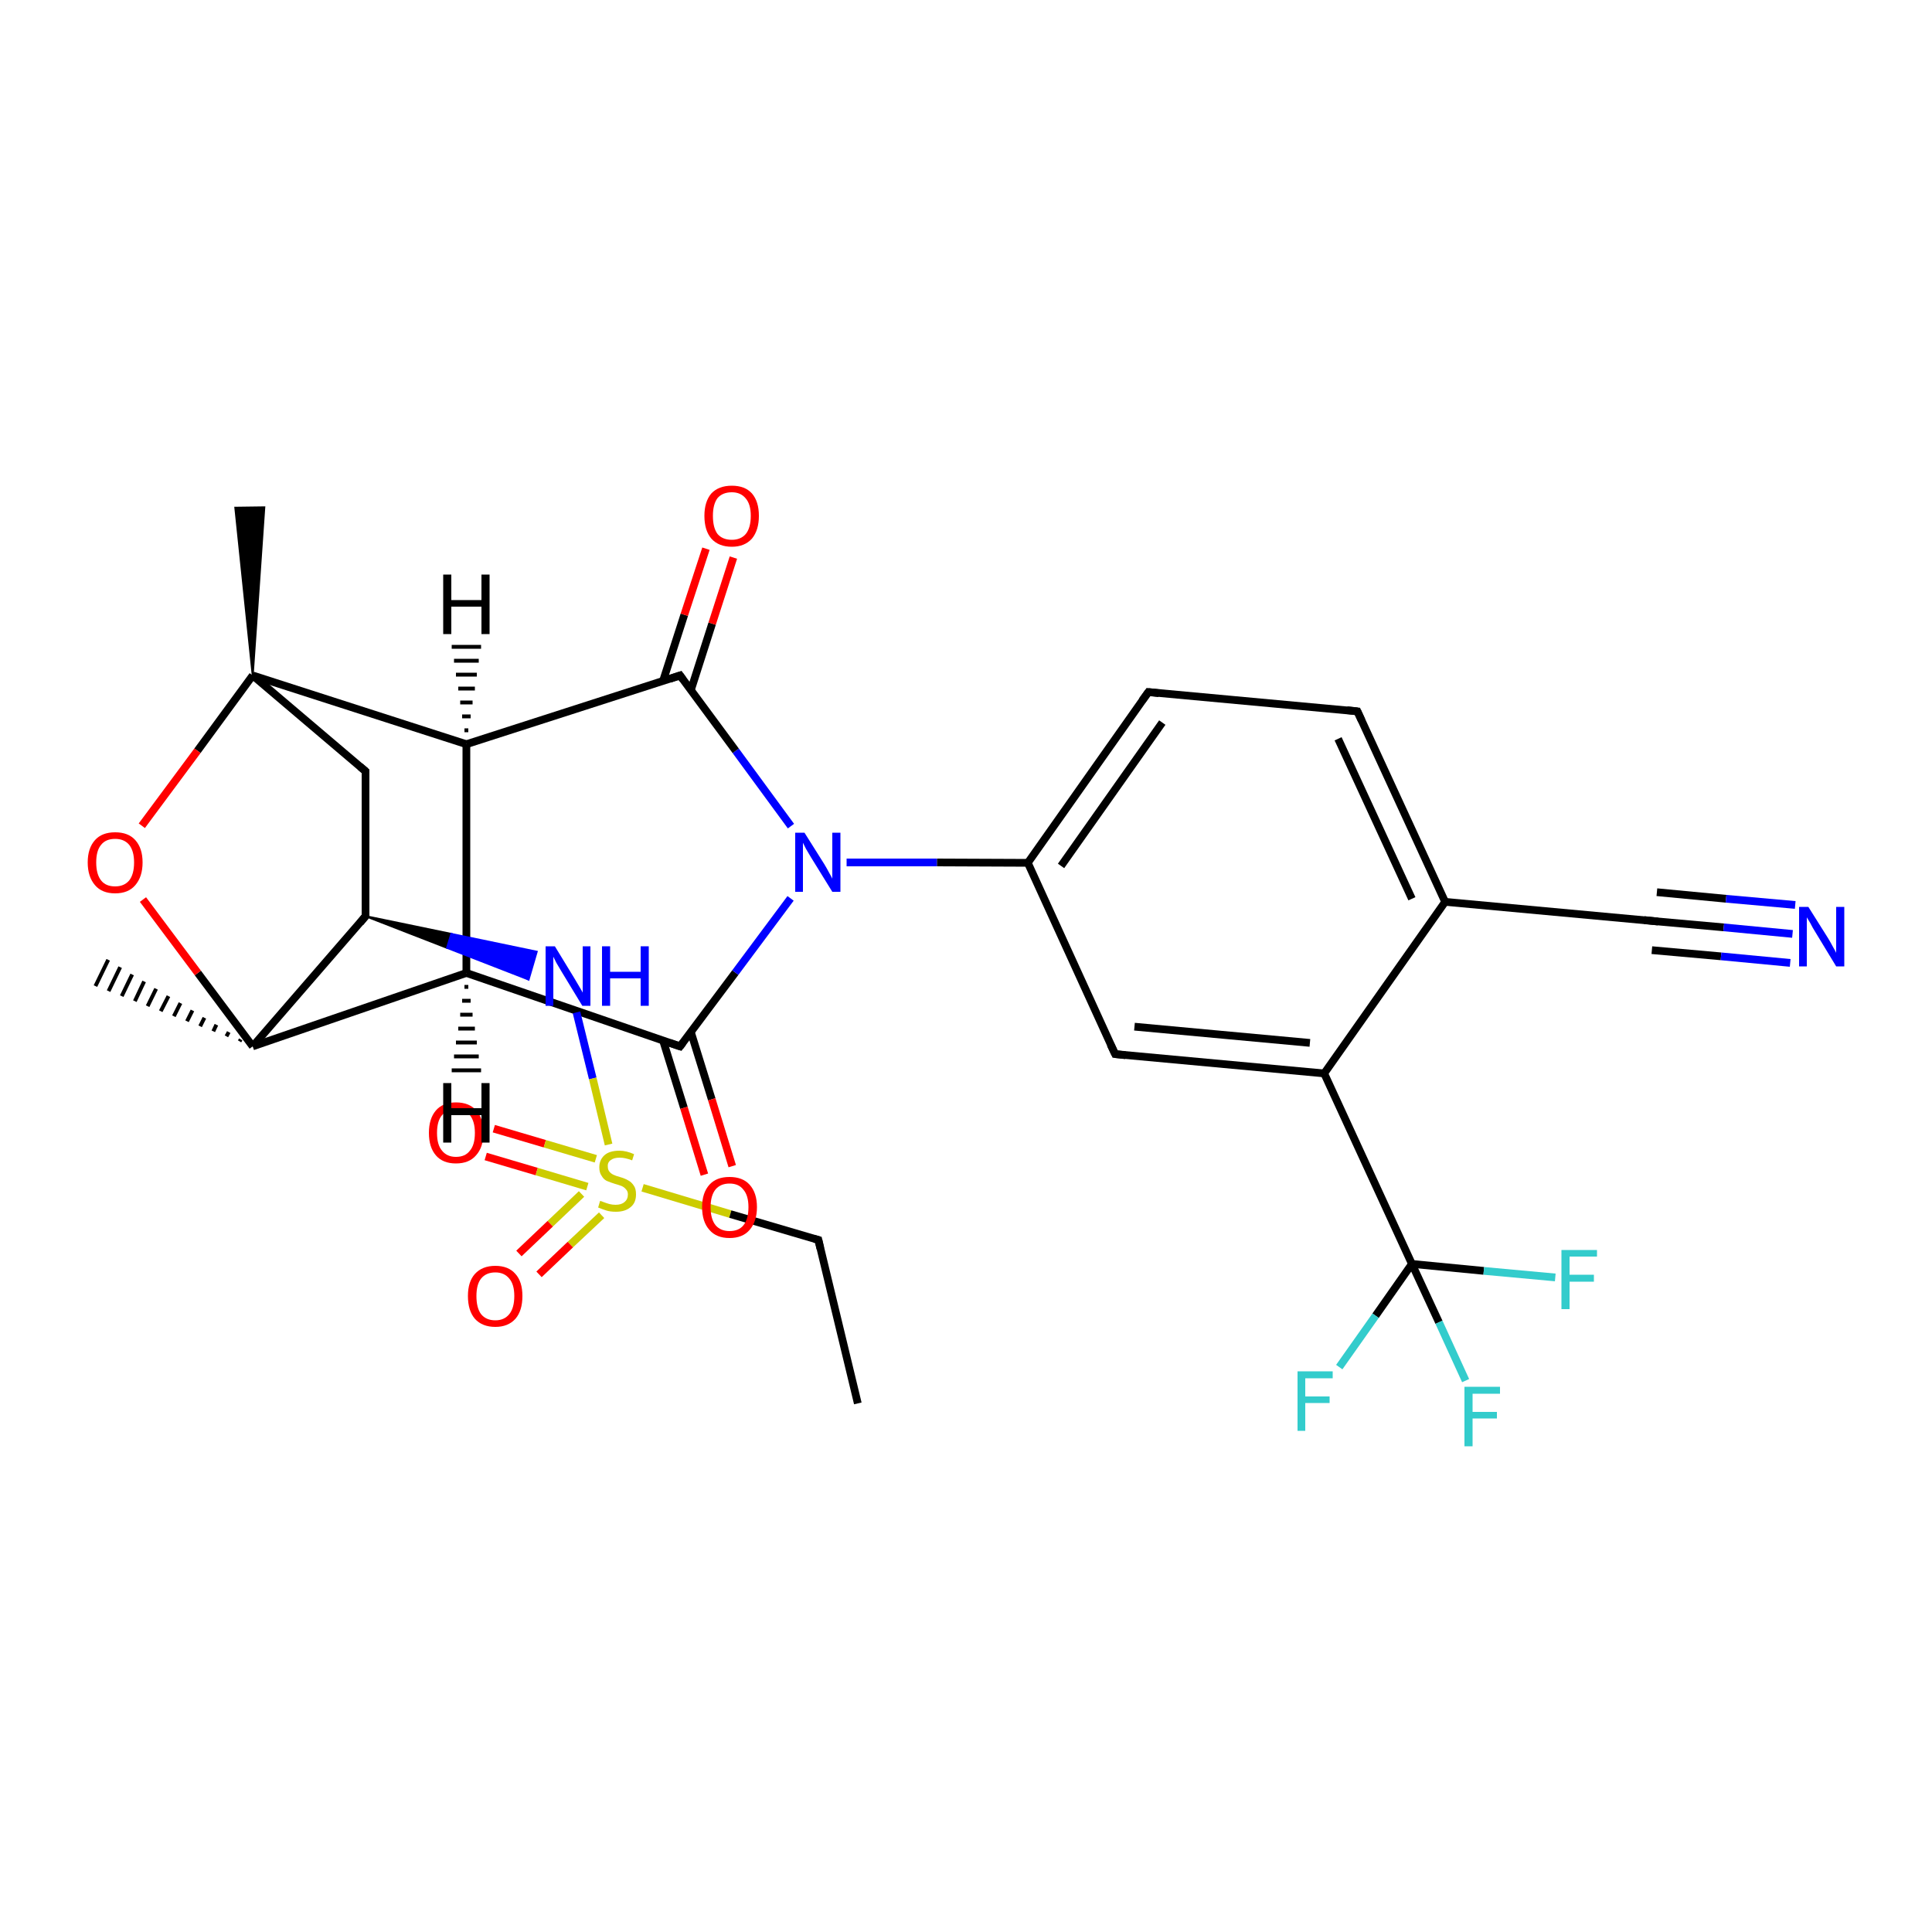 <?xml version='1.0' encoding='iso-8859-1'?>
<svg version='1.1' baseProfile='full'
              xmlns='http://www.w3.org/2000/svg'
                      xmlns:rdkit='http://www.rdkit.org/xml'
                      xmlns:xlink='http://www.w3.org/1999/xlink'
                  xml:space='preserve'
width='500px' height='500px' viewBox='0 0 500 500'>
<!-- END OF HEADER -->
<path class='bond-0 atom-1 atom-0' d='M 150.5,309.0 L 142.4,316.7' style='fill:none;fill-rule:evenodd;stroke:#CCCC00;stroke-width:2.0px;stroke-linecap:butt;stroke-linejoin:miter;stroke-opacity:1' />
<path class='bond-0 atom-1 atom-0' d='M 142.4,316.7 L 134.3,324.4' style='fill:none;fill-rule:evenodd;stroke:#FF0000;stroke-width:2.0px;stroke-linecap:butt;stroke-linejoin:miter;stroke-opacity:1' />
<path class='bond-0 atom-1 atom-0' d='M 155.7,314.5 L 147.6,322.1' style='fill:none;fill-rule:evenodd;stroke:#CCCC00;stroke-width:2.0px;stroke-linecap:butt;stroke-linejoin:miter;stroke-opacity:1' />
<path class='bond-0 atom-1 atom-0' d='M 147.6,322.1 L 139.5,329.8' style='fill:none;fill-rule:evenodd;stroke:#FF0000;stroke-width:2.0px;stroke-linecap:butt;stroke-linejoin:miter;stroke-opacity:1' />
<path class='bond-1 atom-2 atom-1' d='M 127.8,292.1 L 141.0,296.0' style='fill:none;fill-rule:evenodd;stroke:#FF0000;stroke-width:2.0px;stroke-linecap:butt;stroke-linejoin:miter;stroke-opacity:1' />
<path class='bond-1 atom-2 atom-1' d='M 141.0,296.0 L 154.2,299.9' style='fill:none;fill-rule:evenodd;stroke:#CCCC00;stroke-width:2.0px;stroke-linecap:butt;stroke-linejoin:miter;stroke-opacity:1' />
<path class='bond-1 atom-2 atom-1' d='M 125.7,299.3 L 138.9,303.2' style='fill:none;fill-rule:evenodd;stroke:#FF0000;stroke-width:2.0px;stroke-linecap:butt;stroke-linejoin:miter;stroke-opacity:1' />
<path class='bond-1 atom-2 atom-1' d='M 138.9,303.2 L 152.0,307.1' style='fill:none;fill-rule:evenodd;stroke:#CCCC00;stroke-width:2.0px;stroke-linecap:butt;stroke-linejoin:miter;stroke-opacity:1' />
<path class='bond-2 atom-3 atom-4' d='M 94.6,199.6 L 94.6,237.1' style='fill:none;fill-rule:evenodd;stroke:#000000;stroke-width:2.0px;stroke-linecap:butt;stroke-linejoin:miter;stroke-opacity:1' />
<path class='bond-3 atom-3 atom-6' d='M 94.6,199.6 L 65.4,174.8' style='fill:none;fill-rule:evenodd;stroke:#000000;stroke-width:2.0px;stroke-linecap:butt;stroke-linejoin:miter;stroke-opacity:1' />
<path class='bond-4 atom-4 atom-5' d='M 94.6,237.1 L 65.4,270.8' style='fill:none;fill-rule:evenodd;stroke:#000000;stroke-width:2.0px;stroke-linecap:butt;stroke-linejoin:miter;stroke-opacity:1' />
<path class='bond-5 atom-5 atom-8' d='M 65.4,270.8 L 120.7,251.8' style='fill:none;fill-rule:evenodd;stroke:#000000;stroke-width:2.0px;stroke-linecap:butt;stroke-linejoin:miter;stroke-opacity:1' />
<path class='bond-6 atom-7 atom-6' d='M 120.7,192.6 L 65.4,174.8' style='fill:none;fill-rule:evenodd;stroke:#000000;stroke-width:2.0px;stroke-linecap:butt;stroke-linejoin:miter;stroke-opacity:1' />
<path class='bond-7 atom-7 atom-8' d='M 120.7,192.6 L 120.7,251.8' style='fill:none;fill-rule:evenodd;stroke:#000000;stroke-width:2.0px;stroke-linecap:butt;stroke-linejoin:miter;stroke-opacity:1' />
<path class='bond-8 atom-8 atom-9' d='M 120.7,251.8 L 176.0,270.8' style='fill:none;fill-rule:evenodd;stroke:#000000;stroke-width:2.0px;stroke-linecap:butt;stroke-linejoin:miter;stroke-opacity:1' />
<path class='bond-9 atom-9 atom-10' d='M 176.0,270.8 L 190.3,251.7' style='fill:none;fill-rule:evenodd;stroke:#000000;stroke-width:2.0px;stroke-linecap:butt;stroke-linejoin:miter;stroke-opacity:1' />
<path class='bond-9 atom-9 atom-10' d='M 190.3,251.7 L 204.6,232.5' style='fill:none;fill-rule:evenodd;stroke:#0000FF;stroke-width:2.0px;stroke-linecap:butt;stroke-linejoin:miter;stroke-opacity:1' />
<path class='bond-10 atom-10 atom-11' d='M 204.7,213.8 L 190.4,194.3' style='fill:none;fill-rule:evenodd;stroke:#0000FF;stroke-width:2.0px;stroke-linecap:butt;stroke-linejoin:miter;stroke-opacity:1' />
<path class='bond-10 atom-10 atom-11' d='M 190.4,194.3 L 176.0,174.8' style='fill:none;fill-rule:evenodd;stroke:#000000;stroke-width:2.0px;stroke-linecap:butt;stroke-linejoin:miter;stroke-opacity:1' />
<path class='bond-11 atom-11 atom-7' d='M 176.0,174.8 L 120.7,192.6' style='fill:none;fill-rule:evenodd;stroke:#000000;stroke-width:2.0px;stroke-linecap:butt;stroke-linejoin:miter;stroke-opacity:1' />
<path class='bond-12 atom-7 atom-12' d='M 120.2,189.0 L 121.2,189.0' style='fill:none;fill-rule:evenodd;stroke:#000000;stroke-width:1.0px;stroke-linecap:butt;stroke-linejoin:miter;stroke-opacity:1' />
<path class='bond-12 atom-7 atom-12' d='M 119.6,185.4 L 121.8,185.4' style='fill:none;fill-rule:evenodd;stroke:#000000;stroke-width:1.0px;stroke-linecap:butt;stroke-linejoin:miter;stroke-opacity:1' />
<path class='bond-12 atom-7 atom-12' d='M 119.1,181.8 L 122.3,181.8' style='fill:none;fill-rule:evenodd;stroke:#000000;stroke-width:1.0px;stroke-linecap:butt;stroke-linejoin:miter;stroke-opacity:1' />
<path class='bond-12 atom-7 atom-12' d='M 118.6,178.2 L 122.9,178.2' style='fill:none;fill-rule:evenodd;stroke:#000000;stroke-width:1.0px;stroke-linecap:butt;stroke-linejoin:miter;stroke-opacity:1' />
<path class='bond-12 atom-7 atom-12' d='M 118.0,174.6 L 123.4,174.6' style='fill:none;fill-rule:evenodd;stroke:#000000;stroke-width:1.0px;stroke-linecap:butt;stroke-linejoin:miter;stroke-opacity:1' />
<path class='bond-12 atom-7 atom-12' d='M 117.5,171.0 L 123.9,171.0' style='fill:none;fill-rule:evenodd;stroke:#000000;stroke-width:1.0px;stroke-linecap:butt;stroke-linejoin:miter;stroke-opacity:1' />
<path class='bond-12 atom-7 atom-12' d='M 116.9,167.4 L 124.5,167.4' style='fill:none;fill-rule:evenodd;stroke:#000000;stroke-width:1.0px;stroke-linecap:butt;stroke-linejoin:miter;stroke-opacity:1' />
<path class='bond-13 atom-8 atom-13' d='M 121.2,255.4 L 120.2,255.4' style='fill:none;fill-rule:evenodd;stroke:#000000;stroke-width:1.0px;stroke-linecap:butt;stroke-linejoin:miter;stroke-opacity:1' />
<path class='bond-13 atom-8 atom-13' d='M 121.8,259.0 L 119.6,259.0' style='fill:none;fill-rule:evenodd;stroke:#000000;stroke-width:1.0px;stroke-linecap:butt;stroke-linejoin:miter;stroke-opacity:1' />
<path class='bond-13 atom-8 atom-13' d='M 122.3,262.6 L 119.1,262.6' style='fill:none;fill-rule:evenodd;stroke:#000000;stroke-width:1.0px;stroke-linecap:butt;stroke-linejoin:miter;stroke-opacity:1' />
<path class='bond-13 atom-8 atom-13' d='M 122.9,266.2 L 118.6,266.2' style='fill:none;fill-rule:evenodd;stroke:#000000;stroke-width:1.0px;stroke-linecap:butt;stroke-linejoin:miter;stroke-opacity:1' />
<path class='bond-13 atom-8 atom-13' d='M 123.4,269.8 L 118.0,269.8' style='fill:none;fill-rule:evenodd;stroke:#000000;stroke-width:1.0px;stroke-linecap:butt;stroke-linejoin:miter;stroke-opacity:1' />
<path class='bond-13 atom-8 atom-13' d='M 123.9,273.4 L 117.5,273.4' style='fill:none;fill-rule:evenodd;stroke:#000000;stroke-width:1.0px;stroke-linecap:butt;stroke-linejoin:miter;stroke-opacity:1' />
<path class='bond-13 atom-8 atom-13' d='M 124.5,277.0 L 116.9,277.0' style='fill:none;fill-rule:evenodd;stroke:#000000;stroke-width:1.0px;stroke-linecap:butt;stroke-linejoin:miter;stroke-opacity:1' />
<path class='bond-14 atom-6 atom-14' d='M 65.4,174.8 L 51.1,194.3' style='fill:none;fill-rule:evenodd;stroke:#000000;stroke-width:2.0px;stroke-linecap:butt;stroke-linejoin:miter;stroke-opacity:1' />
<path class='bond-14 atom-6 atom-14' d='M 51.1,194.3 L 36.7,213.7' style='fill:none;fill-rule:evenodd;stroke:#FF0000;stroke-width:2.0px;stroke-linecap:butt;stroke-linejoin:miter;stroke-opacity:1' />
<path class='bond-15 atom-5 atom-14' d='M 65.4,270.8 L 51.2,251.8' style='fill:none;fill-rule:evenodd;stroke:#000000;stroke-width:2.0px;stroke-linecap:butt;stroke-linejoin:miter;stroke-opacity:1' />
<path class='bond-15 atom-5 atom-14' d='M 51.2,251.8 L 37.0,232.8' style='fill:none;fill-rule:evenodd;stroke:#FF0000;stroke-width:2.0px;stroke-linecap:butt;stroke-linejoin:miter;stroke-opacity:1' />
<path class='bond-16 atom-10 atom-15' d='M 219.1,223.2 L 242.5,223.2' style='fill:none;fill-rule:evenodd;stroke:#0000FF;stroke-width:2.0px;stroke-linecap:butt;stroke-linejoin:miter;stroke-opacity:1' />
<path class='bond-16 atom-10 atom-15' d='M 242.5,223.2 L 266.0,223.3' style='fill:none;fill-rule:evenodd;stroke:#000000;stroke-width:2.0px;stroke-linecap:butt;stroke-linejoin:miter;stroke-opacity:1' />
<path class='bond-17 atom-11 atom-16' d='M 178.8,178.6 L 184.3,161.4' style='fill:none;fill-rule:evenodd;stroke:#000000;stroke-width:2.0px;stroke-linecap:butt;stroke-linejoin:miter;stroke-opacity:1' />
<path class='bond-17 atom-11 atom-16' d='M 184.3,161.4 L 189.8,144.3' style='fill:none;fill-rule:evenodd;stroke:#FF0000;stroke-width:2.0px;stroke-linecap:butt;stroke-linejoin:miter;stroke-opacity:1' />
<path class='bond-17 atom-11 atom-16' d='M 171.6,176.2 L 177.1,159.1' style='fill:none;fill-rule:evenodd;stroke:#000000;stroke-width:2.0px;stroke-linecap:butt;stroke-linejoin:miter;stroke-opacity:1' />
<path class='bond-17 atom-11 atom-16' d='M 177.1,159.1 L 182.7,142.0' style='fill:none;fill-rule:evenodd;stroke:#FF0000;stroke-width:2.0px;stroke-linecap:butt;stroke-linejoin:miter;stroke-opacity:1' />
<path class='bond-18 atom-9 atom-17' d='M 171.6,269.3 L 177.0,286.7' style='fill:none;fill-rule:evenodd;stroke:#000000;stroke-width:2.0px;stroke-linecap:butt;stroke-linejoin:miter;stroke-opacity:1' />
<path class='bond-18 atom-9 atom-17' d='M 177.0,286.7 L 182.3,304.0' style='fill:none;fill-rule:evenodd;stroke:#FF0000;stroke-width:2.0px;stroke-linecap:butt;stroke-linejoin:miter;stroke-opacity:1' />
<path class='bond-18 atom-9 atom-17' d='M 178.8,267.1 L 184.2,284.5' style='fill:none;fill-rule:evenodd;stroke:#000000;stroke-width:2.0px;stroke-linecap:butt;stroke-linejoin:miter;stroke-opacity:1' />
<path class='bond-18 atom-9 atom-17' d='M 184.2,284.5 L 189.5,301.8' style='fill:none;fill-rule:evenodd;stroke:#FF0000;stroke-width:2.0px;stroke-linecap:butt;stroke-linejoin:miter;stroke-opacity:1' />
<path class='bond-19 atom-15 atom-18' d='M 266.0,223.3 L 297.2,179.1' style='fill:none;fill-rule:evenodd;stroke:#000000;stroke-width:2.0px;stroke-linecap:butt;stroke-linejoin:miter;stroke-opacity:1' />
<path class='bond-19 atom-15 atom-18' d='M 274.6,224.1 L 300.8,187.0' style='fill:none;fill-rule:evenodd;stroke:#000000;stroke-width:2.0px;stroke-linecap:butt;stroke-linejoin:miter;stroke-opacity:1' />
<path class='bond-20 atom-18 atom-19' d='M 297.2,179.1 L 351.3,184.1' style='fill:none;fill-rule:evenodd;stroke:#000000;stroke-width:2.0px;stroke-linecap:butt;stroke-linejoin:miter;stroke-opacity:1' />
<path class='bond-21 atom-19 atom-20' d='M 351.3,184.1 L 374.0,233.4' style='fill:none;fill-rule:evenodd;stroke:#000000;stroke-width:2.0px;stroke-linecap:butt;stroke-linejoin:miter;stroke-opacity:1' />
<path class='bond-21 atom-19 atom-20' d='M 346.3,191.2 L 365.4,232.6' style='fill:none;fill-rule:evenodd;stroke:#000000;stroke-width:2.0px;stroke-linecap:butt;stroke-linejoin:miter;stroke-opacity:1' />
<path class='bond-22 atom-20 atom-21' d='M 374.0,233.4 L 342.7,277.8' style='fill:none;fill-rule:evenodd;stroke:#000000;stroke-width:2.0px;stroke-linecap:butt;stroke-linejoin:miter;stroke-opacity:1' />
<path class='bond-23 atom-21 atom-22' d='M 342.7,277.8 L 288.6,272.8' style='fill:none;fill-rule:evenodd;stroke:#000000;stroke-width:2.0px;stroke-linecap:butt;stroke-linejoin:miter;stroke-opacity:1' />
<path class='bond-23 atom-21 atom-22' d='M 339.0,269.9 L 293.6,265.7' style='fill:none;fill-rule:evenodd;stroke:#000000;stroke-width:2.0px;stroke-linecap:butt;stroke-linejoin:miter;stroke-opacity:1' />
<path class='bond-24 atom-22 atom-15' d='M 288.6,272.8 L 266.0,223.3' style='fill:none;fill-rule:evenodd;stroke:#000000;stroke-width:2.0px;stroke-linecap:butt;stroke-linejoin:miter;stroke-opacity:1' />
<path class='bond-25 atom-20 atom-23' d='M 374.0,233.4 L 428.2,238.4' style='fill:none;fill-rule:evenodd;stroke:#000000;stroke-width:2.0px;stroke-linecap:butt;stroke-linejoin:miter;stroke-opacity:1' />
<path class='bond-26 atom-23 atom-24' d='M 428.2,238.4 L 446.1,240.0' style='fill:none;fill-rule:evenodd;stroke:#000000;stroke-width:2.0px;stroke-linecap:butt;stroke-linejoin:miter;stroke-opacity:1' />
<path class='bond-26 atom-23 atom-24' d='M 446.1,240.0 L 463.9,241.7' style='fill:none;fill-rule:evenodd;stroke:#0000FF;stroke-width:2.0px;stroke-linecap:butt;stroke-linejoin:miter;stroke-opacity:1' />
<path class='bond-26 atom-23 atom-24' d='M 428.8,230.9 L 446.7,232.6' style='fill:none;fill-rule:evenodd;stroke:#000000;stroke-width:2.0px;stroke-linecap:butt;stroke-linejoin:miter;stroke-opacity:1' />
<path class='bond-26 atom-23 atom-24' d='M 446.7,232.6 L 464.6,234.2' style='fill:none;fill-rule:evenodd;stroke:#0000FF;stroke-width:2.0px;stroke-linecap:butt;stroke-linejoin:miter;stroke-opacity:1' />
<path class='bond-26 atom-23 atom-24' d='M 427.5,245.9 L 445.4,247.5' style='fill:none;fill-rule:evenodd;stroke:#000000;stroke-width:2.0px;stroke-linecap:butt;stroke-linejoin:miter;stroke-opacity:1' />
<path class='bond-26 atom-23 atom-24' d='M 445.4,247.5 L 463.3,249.2' style='fill:none;fill-rule:evenodd;stroke:#0000FF;stroke-width:2.0px;stroke-linecap:butt;stroke-linejoin:miter;stroke-opacity:1' />
<path class='bond-27 atom-6 atom-25' d='M 65.4,174.8 L 60.9,131.4 L 68.4,131.3 Z' style='fill:#000000;fill-rule:evenodd;fill-opacity:1;stroke:#000000;stroke-width:0.5px;stroke-linecap:butt;stroke-linejoin:miter;stroke-opacity:1;' />
<path class='bond-28 atom-5 atom-26' d='M 62.0,269.5 L 62.3,269.0' style='fill:none;fill-rule:evenodd;stroke:#000000;stroke-width:1.0px;stroke-linecap:butt;stroke-linejoin:miter;stroke-opacity:1' />
<path class='bond-28 atom-5 atom-26' d='M 58.6,268.2 L 59.2,267.1' style='fill:none;fill-rule:evenodd;stroke:#000000;stroke-width:1.0px;stroke-linecap:butt;stroke-linejoin:miter;stroke-opacity:1' />
<path class='bond-28 atom-5 atom-26' d='M 55.2,266.9 L 56.0,265.2' style='fill:none;fill-rule:evenodd;stroke:#000000;stroke-width:1.0px;stroke-linecap:butt;stroke-linejoin:miter;stroke-opacity:1' />
<path class='bond-28 atom-5 atom-26' d='M 51.8,265.6 L 52.9,263.4' style='fill:none;fill-rule:evenodd;stroke:#000000;stroke-width:1.0px;stroke-linecap:butt;stroke-linejoin:miter;stroke-opacity:1' />
<path class='bond-28 atom-5 atom-26' d='M 48.4,264.3 L 49.8,261.5' style='fill:none;fill-rule:evenodd;stroke:#000000;stroke-width:1.0px;stroke-linecap:butt;stroke-linejoin:miter;stroke-opacity:1' />
<path class='bond-28 atom-5 atom-26' d='M 45.0,263.0 L 46.7,259.6' style='fill:none;fill-rule:evenodd;stroke:#000000;stroke-width:1.0px;stroke-linecap:butt;stroke-linejoin:miter;stroke-opacity:1' />
<path class='bond-28 atom-5 atom-26' d='M 41.6,261.7 L 43.6,257.8' style='fill:none;fill-rule:evenodd;stroke:#000000;stroke-width:1.0px;stroke-linecap:butt;stroke-linejoin:miter;stroke-opacity:1' />
<path class='bond-28 atom-5 atom-26' d='M 38.2,260.4 L 40.4,255.9' style='fill:none;fill-rule:evenodd;stroke:#000000;stroke-width:1.0px;stroke-linecap:butt;stroke-linejoin:miter;stroke-opacity:1' />
<path class='bond-28 atom-5 atom-26' d='M 34.9,259.1 L 37.3,254.0' style='fill:none;fill-rule:evenodd;stroke:#000000;stroke-width:1.0px;stroke-linecap:butt;stroke-linejoin:miter;stroke-opacity:1' />
<path class='bond-28 atom-5 atom-26' d='M 31.5,257.8 L 34.2,252.2' style='fill:none;fill-rule:evenodd;stroke:#000000;stroke-width:1.0px;stroke-linecap:butt;stroke-linejoin:miter;stroke-opacity:1' />
<path class='bond-28 atom-5 atom-26' d='M 28.1,256.5 L 31.1,250.3' style='fill:none;fill-rule:evenodd;stroke:#000000;stroke-width:1.0px;stroke-linecap:butt;stroke-linejoin:miter;stroke-opacity:1' />
<path class='bond-28 atom-5 atom-26' d='M 24.7,255.2 L 28.0,248.4' style='fill:none;fill-rule:evenodd;stroke:#000000;stroke-width:1.0px;stroke-linecap:butt;stroke-linejoin:miter;stroke-opacity:1' />
<path class='bond-29 atom-27 atom-28' d='M 365.4,327.1 L 384.0,328.9' style='fill:none;fill-rule:evenodd;stroke:#000000;stroke-width:2.0px;stroke-linecap:butt;stroke-linejoin:miter;stroke-opacity:1' />
<path class='bond-29 atom-27 atom-28' d='M 384.0,328.9 L 402.5,330.6' style='fill:none;fill-rule:evenodd;stroke:#33CCCC;stroke-width:2.0px;stroke-linecap:butt;stroke-linejoin:miter;stroke-opacity:1' />
<path class='bond-30 atom-27 atom-29' d='M 365.4,327.1 L 356.0,340.5' style='fill:none;fill-rule:evenodd;stroke:#000000;stroke-width:2.0px;stroke-linecap:butt;stroke-linejoin:miter;stroke-opacity:1' />
<path class='bond-30 atom-27 atom-29' d='M 356.0,340.5 L 346.6,353.8' style='fill:none;fill-rule:evenodd;stroke:#33CCCC;stroke-width:2.0px;stroke-linecap:butt;stroke-linejoin:miter;stroke-opacity:1' />
<path class='bond-31 atom-27 atom-30' d='M 365.4,327.1 L 372.4,342.2' style='fill:none;fill-rule:evenodd;stroke:#000000;stroke-width:2.0px;stroke-linecap:butt;stroke-linejoin:miter;stroke-opacity:1' />
<path class='bond-31 atom-27 atom-30' d='M 372.4,342.2 L 379.3,357.3' style='fill:none;fill-rule:evenodd;stroke:#33CCCC;stroke-width:2.0px;stroke-linecap:butt;stroke-linejoin:miter;stroke-opacity:1' />
<path class='bond-32 atom-21 atom-27' d='M 342.7,277.8 L 365.4,327.1' style='fill:none;fill-rule:evenodd;stroke:#000000;stroke-width:2.0px;stroke-linecap:butt;stroke-linejoin:miter;stroke-opacity:1' />
<path class='bond-33 atom-4 atom-31' d='M 94.6,237.1 L 116.8,241.7 L 115.7,245.3 Z' style='fill:#000000;fill-rule:evenodd;fill-opacity:1;stroke:#000000;stroke-width:0.5px;stroke-linecap:butt;stroke-linejoin:miter;stroke-opacity:1;' />
<path class='bond-33 atom-4 atom-31' d='M 116.8,241.7 L 136.8,253.5 L 138.9,246.3 Z' style='fill:#0000FF;fill-rule:evenodd;fill-opacity:1;stroke:#0000FF;stroke-width:0.5px;stroke-linecap:butt;stroke-linejoin:miter;stroke-opacity:1;' />
<path class='bond-33 atom-4 atom-31' d='M 116.8,241.7 L 115.7,245.3 L 136.8,253.5 Z' style='fill:#0000FF;fill-rule:evenodd;fill-opacity:1;stroke:#0000FF;stroke-width:0.5px;stroke-linecap:butt;stroke-linejoin:miter;stroke-opacity:1;' />
<path class='bond-34 atom-31 atom-1' d='M 149.2,262.0 L 153.4,279.1' style='fill:none;fill-rule:evenodd;stroke:#0000FF;stroke-width:2.0px;stroke-linecap:butt;stroke-linejoin:miter;stroke-opacity:1' />
<path class='bond-34 atom-31 atom-1' d='M 153.4,279.1 L 157.5,296.2' style='fill:none;fill-rule:evenodd;stroke:#CCCC00;stroke-width:2.0px;stroke-linecap:butt;stroke-linejoin:miter;stroke-opacity:1' />
<path class='bond-35 atom-1 atom-32' d='M 166.3,307.4 L 189.0,314.2' style='fill:none;fill-rule:evenodd;stroke:#CCCC00;stroke-width:2.0px;stroke-linecap:butt;stroke-linejoin:miter;stroke-opacity:1' />
<path class='bond-35 atom-1 atom-32' d='M 189.0,314.2 L 211.8,320.9' style='fill:none;fill-rule:evenodd;stroke:#000000;stroke-width:2.0px;stroke-linecap:butt;stroke-linejoin:miter;stroke-opacity:1' />
<path class='bond-36 atom-32 atom-33' d='M 211.8,320.9 L 222.0,363.2' style='fill:none;fill-rule:evenodd;stroke:#000000;stroke-width:2.0px;stroke-linecap:butt;stroke-linejoin:miter;stroke-opacity:1' />
<path d='M 94.6,201.5 L 94.6,199.6 L 93.2,198.4' style='fill:none;stroke:#000000;stroke-width:2.0px;stroke-linecap:butt;stroke-linejoin:miter;stroke-opacity:1;' />
<path d='M 94.6,235.3 L 94.6,237.1 L 93.2,238.8' style='fill:none;stroke:#000000;stroke-width:2.0px;stroke-linecap:butt;stroke-linejoin:miter;stroke-opacity:1;' />
<path d='M 173.3,269.9 L 176.0,270.8 L 176.7,269.9' style='fill:none;stroke:#000000;stroke-width:2.0px;stroke-linecap:butt;stroke-linejoin:miter;stroke-opacity:1;' />
<path d='M 176.7,175.8 L 176.0,174.8 L 173.3,175.7' style='fill:none;stroke:#000000;stroke-width:2.0px;stroke-linecap:butt;stroke-linejoin:miter;stroke-opacity:1;' />
<path d='M 295.6,181.3 L 297.2,179.1 L 299.9,179.4' style='fill:none;stroke:#000000;stroke-width:2.0px;stroke-linecap:butt;stroke-linejoin:miter;stroke-opacity:1;' />
<path d='M 348.6,183.8 L 351.3,184.1 L 352.4,186.5' style='fill:none;stroke:#000000;stroke-width:2.0px;stroke-linecap:butt;stroke-linejoin:miter;stroke-opacity:1;' />
<path d='M 291.3,273.1 L 288.6,272.8 L 287.4,270.3' style='fill:none;stroke:#000000;stroke-width:2.0px;stroke-linecap:butt;stroke-linejoin:miter;stroke-opacity:1;' />
<path d='M 425.5,238.1 L 428.2,238.4 L 429.1,238.5' style='fill:none;stroke:#000000;stroke-width:2.0px;stroke-linecap:butt;stroke-linejoin:miter;stroke-opacity:1;' />
<path d='M 210.7,320.6 L 211.8,320.9 L 212.3,323.1' style='fill:none;stroke:#000000;stroke-width:2.0px;stroke-linecap:butt;stroke-linejoin:miter;stroke-opacity:1;' />
<path class='atom-0' d='M 121.1 335.4
Q 121.1 331.7, 122.9 329.7
Q 124.8 327.6, 128.2 327.6
Q 131.6 327.6, 133.4 329.7
Q 135.2 331.7, 135.2 335.4
Q 135.2 339.2, 133.4 341.3
Q 131.5 343.4, 128.2 343.4
Q 124.8 343.4, 122.9 341.3
Q 121.1 339.2, 121.1 335.4
M 128.2 341.7
Q 130.5 341.7, 131.8 340.1
Q 133.1 338.5, 133.1 335.4
Q 133.1 332.4, 131.8 330.9
Q 130.5 329.3, 128.2 329.3
Q 125.8 329.3, 124.5 330.9
Q 123.3 332.4, 123.3 335.4
Q 123.3 338.5, 124.5 340.1
Q 125.8 341.7, 128.2 341.7
' fill='#FF0000'/>
<path class='atom-1' d='M 155.3 310.8
Q 155.5 310.8, 156.2 311.1
Q 157.0 311.4, 157.7 311.6
Q 158.5 311.8, 159.3 311.8
Q 160.8 311.8, 161.6 311.1
Q 162.5 310.4, 162.5 309.1
Q 162.5 308.3, 162.0 307.8
Q 161.6 307.3, 161.0 307.0
Q 160.3 306.7, 159.2 306.4
Q 157.9 306.0, 157.0 305.6
Q 156.2 305.2, 155.7 304.3
Q 155.1 303.5, 155.1 302.1
Q 155.1 300.2, 156.4 299.0
Q 157.7 297.8, 160.3 297.8
Q 162.1 297.8, 164.1 298.7
L 163.6 300.3
Q 161.8 299.6, 160.4 299.6
Q 158.9 299.6, 158.1 300.2
Q 157.2 300.8, 157.3 301.9
Q 157.3 302.7, 157.7 303.2
Q 158.1 303.7, 158.7 304.0
Q 159.3 304.3, 160.4 304.6
Q 161.8 305.0, 162.6 305.5
Q 163.4 305.9, 164.0 306.8
Q 164.6 307.6, 164.6 309.1
Q 164.6 311.3, 163.2 312.4
Q 161.8 313.6, 159.4 313.6
Q 158.0 313.6, 157.0 313.3
Q 156.0 313.0, 154.8 312.5
L 155.3 310.8
' fill='#CCCC00'/>
<path class='atom-2' d='M 111.0 293.2
Q 111.0 289.5, 112.8 287.4
Q 114.6 285.3, 118.0 285.3
Q 121.4 285.3, 123.3 287.4
Q 125.1 289.5, 125.1 293.2
Q 125.1 296.9, 123.2 299.0
Q 121.4 301.1, 118.0 301.1
Q 114.6 301.1, 112.8 299.0
Q 111.0 296.9, 111.0 293.2
M 118.0 299.4
Q 120.4 299.4, 121.6 297.8
Q 122.9 296.3, 122.9 293.2
Q 122.9 290.2, 121.6 288.6
Q 120.4 287.1, 118.0 287.1
Q 115.7 287.1, 114.4 288.6
Q 113.1 290.1, 113.1 293.2
Q 113.1 296.3, 114.4 297.8
Q 115.7 299.4, 118.0 299.4
' fill='#FF0000'/>
<path class='atom-10' d='M 208.2 215.5
L 213.3 223.6
Q 213.8 224.4, 214.6 225.9
Q 215.4 227.3, 215.4 227.4
L 215.4 215.5
L 217.5 215.5
L 217.5 230.8
L 215.4 230.8
L 209.9 221.9
Q 209.3 220.9, 208.6 219.7
Q 208.0 218.5, 207.8 218.1
L 207.8 230.8
L 205.8 230.8
L 205.8 215.5
L 208.2 215.5
' fill='#0000FF'/>
<path class='atom-12' d='M 114.7 148.7
L 116.8 148.7
L 116.8 155.3
L 124.6 155.3
L 124.6 148.7
L 126.7 148.7
L 126.7 164.1
L 124.6 164.1
L 124.6 157.0
L 116.8 157.0
L 116.8 164.1
L 114.7 164.1
L 114.7 148.7
' fill='#000000'/>
<path class='atom-13' d='M 114.7 280.3
L 116.8 280.3
L 116.8 286.8
L 124.6 286.8
L 124.6 280.3
L 126.7 280.3
L 126.7 295.7
L 124.6 295.7
L 124.6 288.6
L 116.8 288.6
L 116.8 295.7
L 114.7 295.7
L 114.7 280.3
' fill='#000000'/>
<path class='atom-14' d='M 22.7 223.2
Q 22.7 219.5, 24.6 217.4
Q 26.4 215.4, 29.8 215.4
Q 33.2 215.4, 35.0 217.4
Q 36.9 219.5, 36.9 223.2
Q 36.9 226.9, 35.0 229.1
Q 33.2 231.2, 29.8 231.2
Q 26.4 231.2, 24.6 229.1
Q 22.7 226.9, 22.7 223.2
M 29.8 229.4
Q 32.1 229.4, 33.4 227.9
Q 34.7 226.3, 34.7 223.2
Q 34.7 220.2, 33.4 218.6
Q 32.1 217.1, 29.8 217.1
Q 27.4 217.1, 26.2 218.6
Q 24.9 220.1, 24.9 223.2
Q 24.9 226.3, 26.2 227.9
Q 27.4 229.4, 29.8 229.4
' fill='#FF0000'/>
<path class='atom-16' d='M 182.3 133.5
Q 182.3 129.8, 184.1 127.7
Q 186.0 125.7, 189.4 125.7
Q 192.8 125.7, 194.6 127.7
Q 196.4 129.8, 196.4 133.5
Q 196.4 137.2, 194.6 139.4
Q 192.7 141.5, 189.4 141.5
Q 186.0 141.5, 184.1 139.4
Q 182.3 137.3, 182.3 133.5
M 189.4 139.7
Q 191.7 139.7, 193.0 138.2
Q 194.3 136.6, 194.3 133.5
Q 194.3 130.5, 193.0 129.0
Q 191.7 127.4, 189.4 127.4
Q 187.0 127.4, 185.7 128.9
Q 184.5 130.5, 184.5 133.5
Q 184.5 136.6, 185.7 138.2
Q 187.0 139.7, 189.4 139.7
' fill='#FF0000'/>
<path class='atom-17' d='M 181.7 312.4
Q 181.7 308.7, 183.6 306.6
Q 185.4 304.6, 188.8 304.6
Q 192.2 304.6, 194.0 306.6
Q 195.9 308.7, 195.9 312.4
Q 195.9 316.1, 194.0 318.3
Q 192.2 320.4, 188.8 320.4
Q 185.4 320.4, 183.6 318.3
Q 181.7 316.2, 181.7 312.4
M 188.8 318.6
Q 191.2 318.6, 192.4 317.1
Q 193.7 315.5, 193.7 312.4
Q 193.7 309.4, 192.4 307.9
Q 191.2 306.3, 188.8 306.3
Q 186.5 306.3, 185.2 307.8
Q 183.9 309.4, 183.9 312.4
Q 183.9 315.5, 185.2 317.1
Q 186.5 318.6, 188.8 318.6
' fill='#FF0000'/>
<path class='atom-24' d='M 468.0 234.7
L 473.1 242.8
Q 473.6 243.6, 474.4 245.1
Q 475.2 246.5, 475.2 246.6
L 475.2 234.7
L 477.3 234.7
L 477.3 250.1
L 475.2 250.1
L 469.8 241.2
Q 469.1 240.1, 468.5 238.9
Q 467.8 237.7, 467.6 237.4
L 467.6 250.1
L 465.6 250.1
L 465.6 234.7
L 468.0 234.7
' fill='#0000FF'/>
<path class='atom-28' d='M 404.1 323.5
L 413.3 323.5
L 413.3 325.2
L 406.2 325.2
L 406.2 329.9
L 412.5 329.9
L 412.5 331.7
L 406.2 331.7
L 406.2 338.8
L 404.1 338.8
L 404.1 323.5
' fill='#33CCCC'/>
<path class='atom-29' d='M 335.8 354.9
L 344.9 354.9
L 344.9 356.7
L 337.8 356.7
L 337.8 361.4
L 344.1 361.4
L 344.1 363.1
L 337.8 363.1
L 337.8 370.3
L 335.8 370.3
L 335.8 354.9
' fill='#33CCCC'/>
<path class='atom-30' d='M 379.0 358.9
L 388.2 358.9
L 388.2 360.7
L 381.1 360.7
L 381.1 365.4
L 387.4 365.4
L 387.4 367.1
L 381.1 367.1
L 381.1 374.3
L 379.0 374.3
L 379.0 358.9
' fill='#33CCCC'/>
<path class='atom-31' d='M 143.6 244.9
L 148.6 253.1
Q 149.1 253.9, 149.9 255.3
Q 150.8 256.8, 150.8 256.9
L 150.8 244.9
L 152.8 244.9
L 152.8 260.3
L 150.7 260.3
L 145.3 251.4
Q 144.7 250.4, 144.0 249.2
Q 143.4 248.0, 143.2 247.6
L 143.2 260.3
L 141.2 260.3
L 141.2 244.9
L 143.6 244.9
' fill='#0000FF'/>
<path class='atom-31' d='M 155.8 244.9
L 157.9 244.9
L 157.9 251.5
L 165.8 251.5
L 165.8 244.9
L 167.9 244.9
L 167.9 260.3
L 165.8 260.3
L 165.8 253.2
L 157.9 253.2
L 157.9 260.3
L 155.8 260.3
L 155.8 244.9
' fill='#0000FF'/>
</svg>
